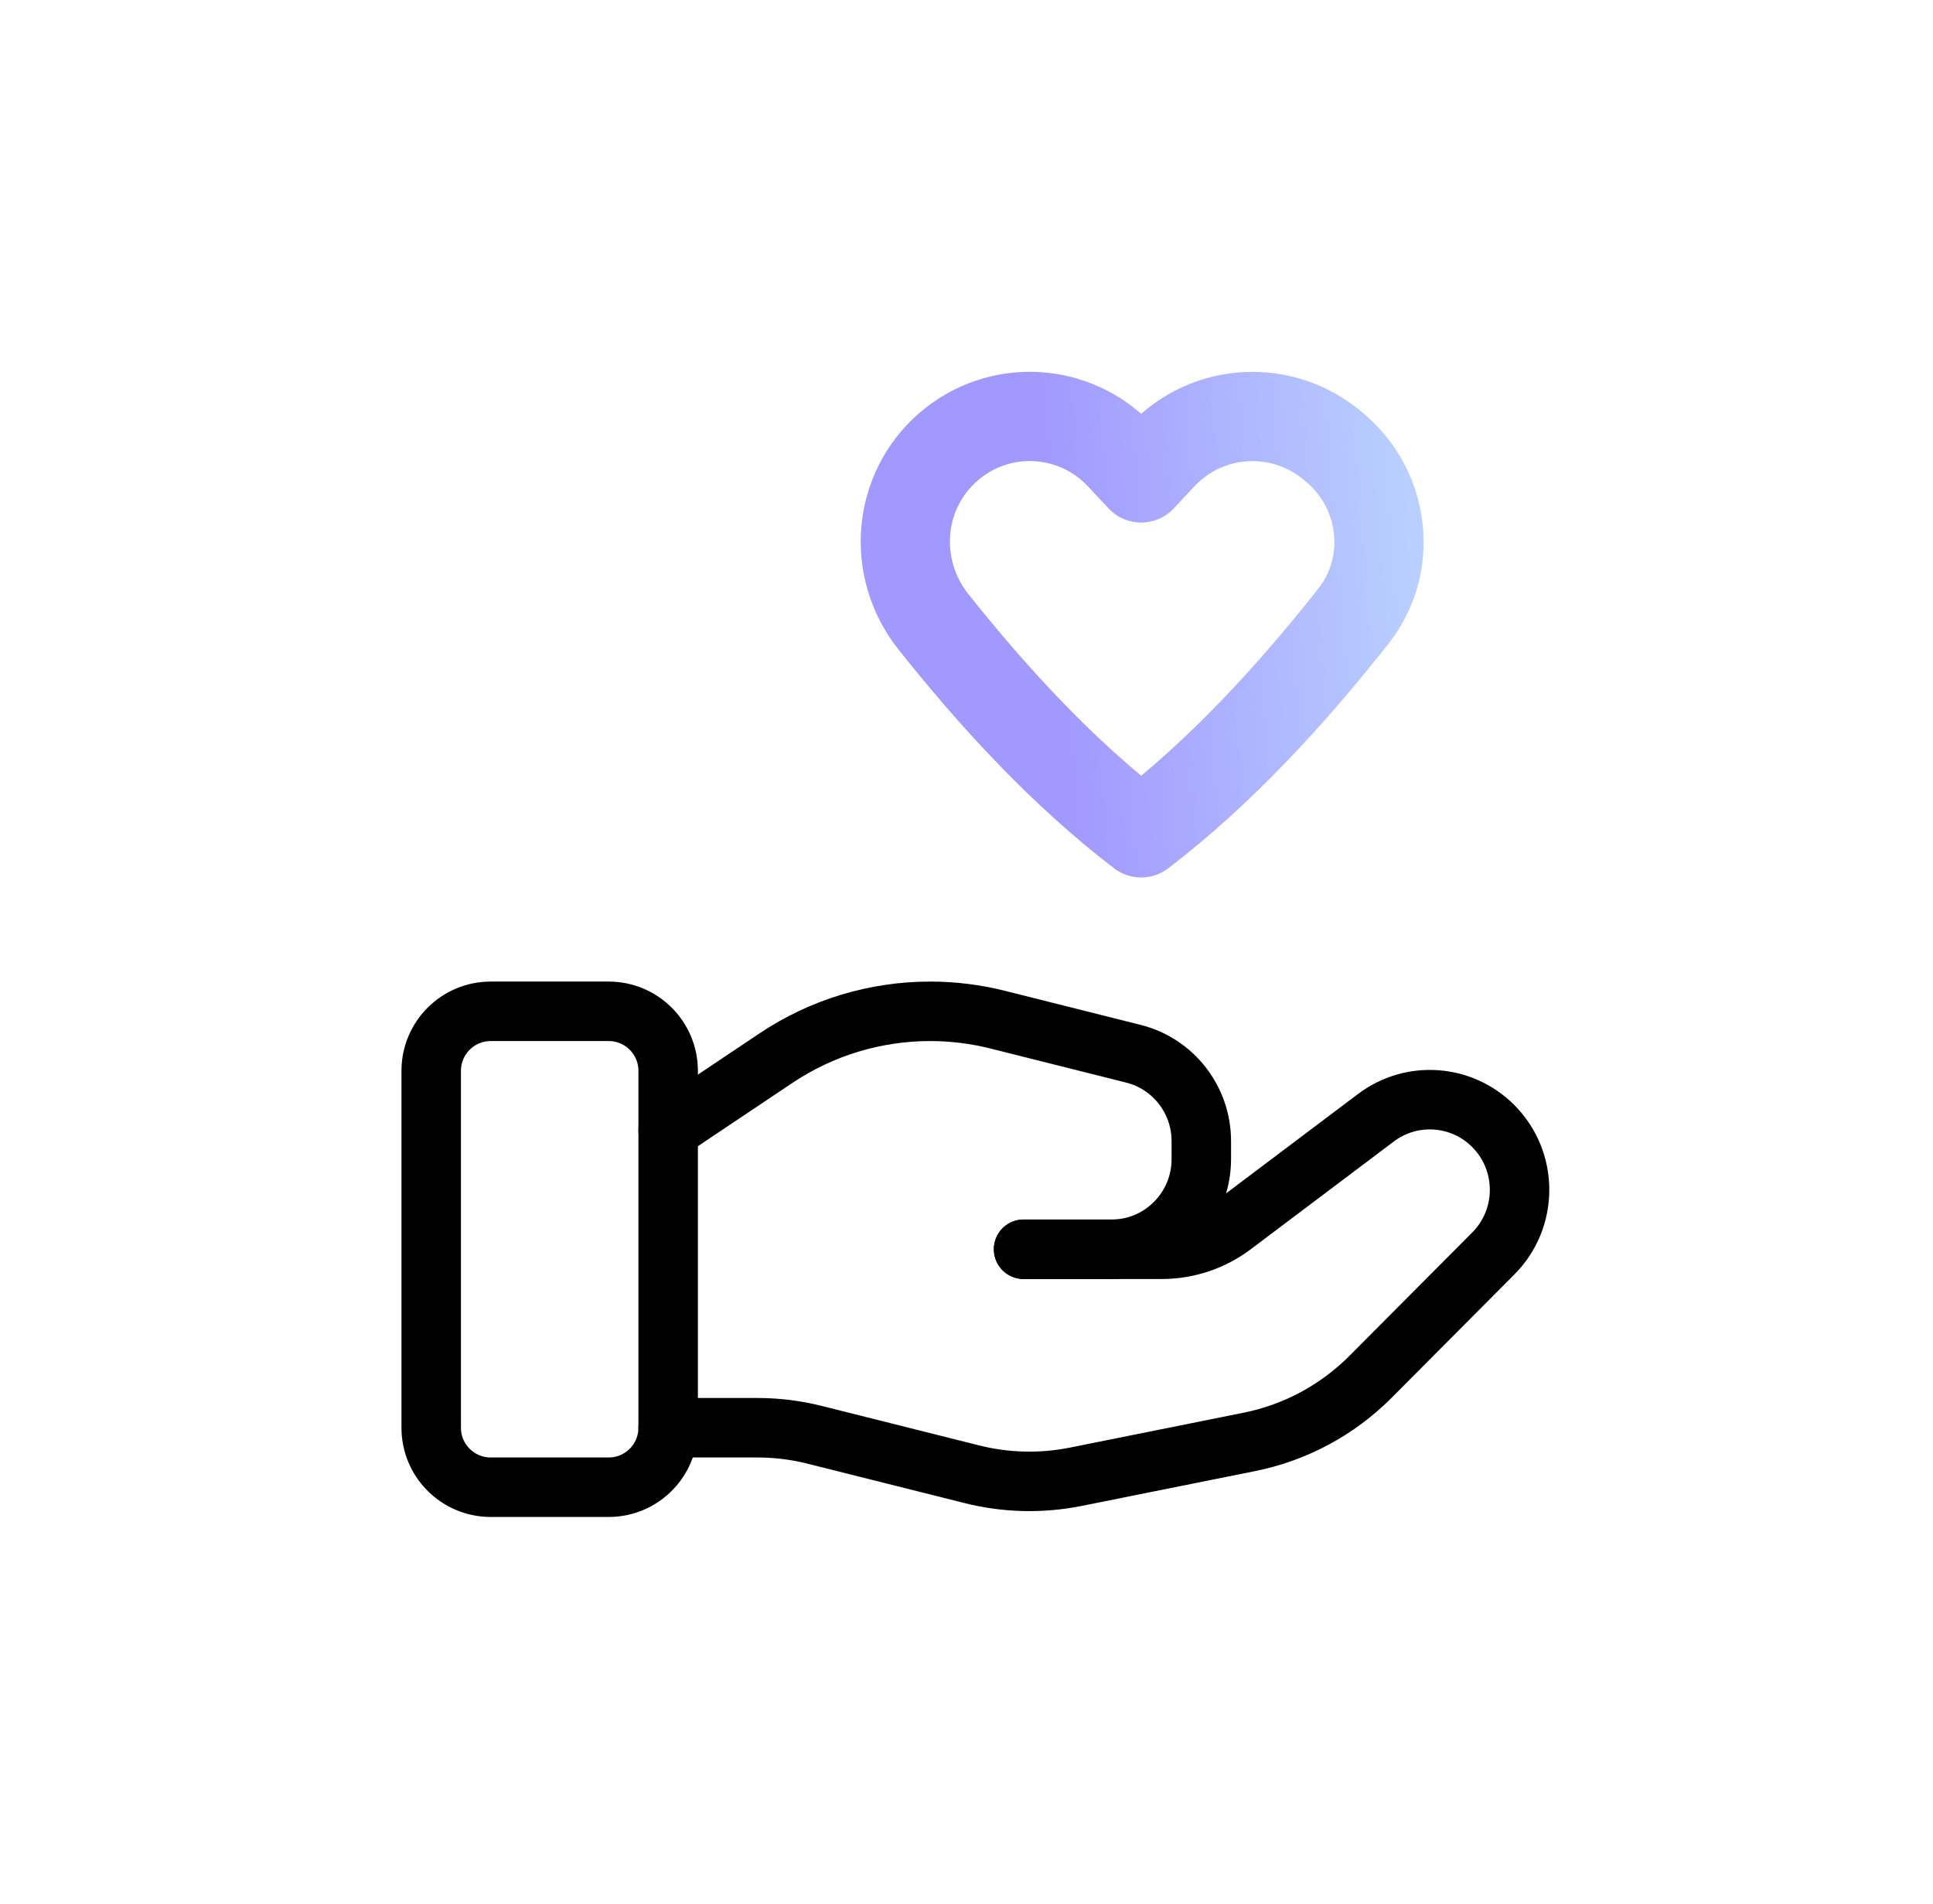 <svg width="65" height="64" viewBox="0 0 65 64" fill="none" xmlns="http://www.w3.org/2000/svg">
<path fill-rule="evenodd" clip-rule="evenodd" d="M20.468 50H16.5C15.396 50 14.5 49.104 14.5 48V36C14.5 34.896 15.396 34 16.5 34H20.468C21.572 34 22.468 34.896 22.468 36V48C22.468 49.104 21.572 50 20.468 50Z" stroke="black" stroke-width="2" stroke-linecap="round" stroke-linejoin="round"/>
<path d="M34.42 42H39.068C39.93 42 40.768 41.72 41.458 41.2L46.27 37.576C47.472 36.672 49.152 36.792 50.214 37.858V37.858C51.392 39.042 51.392 40.96 50.214 42.142L46.086 46.288C44.974 47.404 43.558 48.166 42.014 48.476L36.176 49.648C35.02 49.88 33.826 49.852 32.68 49.564L27.402 48.24C26.772 48.08 26.122 48 25.47 48H22.468" stroke="black" stroke-width="2" stroke-linecap="round" stroke-linejoin="round"/>
<path d="M34.42 42H37.378C39.044 42 40.396 40.644 40.396 38.97V38.364C40.396 36.974 39.454 35.762 38.11 35.426L33.544 34.28C32.802 34.094 32.04 34 31.276 34V34C29.43 34 27.624 34.548 26.088 35.578L22.468 38" stroke="black" stroke-width="2" stroke-linecap="round" stroke-linejoin="round"/>
<path fill-rule="evenodd" clip-rule="evenodd" d="M39.072 15.322L38.374 16.068L37.674 15.322C36.14 13.686 33.596 13.552 31.9 15.016C30.166 16.512 29.96 19.106 31.386 20.902C33.426 23.47 35.764 26.006 38.374 28C41.05 25.956 43.438 23.344 45.514 20.71C46.862 19 46.584 16.518 44.94 15.096L44.864 15.03C43.152 13.552 40.606 13.686 39.072 15.322Z" stroke="url(#paint0_linear_3391_3828)" stroke-width="3" stroke-linecap="round" stroke-linejoin="round"/>
<defs>
<linearGradient id="paint0_linear_3391_3828" x1="36.153" y1="28.039" x2="49.947" y2="26.957" gradientUnits="userSpaceOnUse">
<stop stop-color="#A299FF"/>
<stop offset="1" stop-color="#BCD7FF"/>
</linearGradient>
</defs>
</svg>
